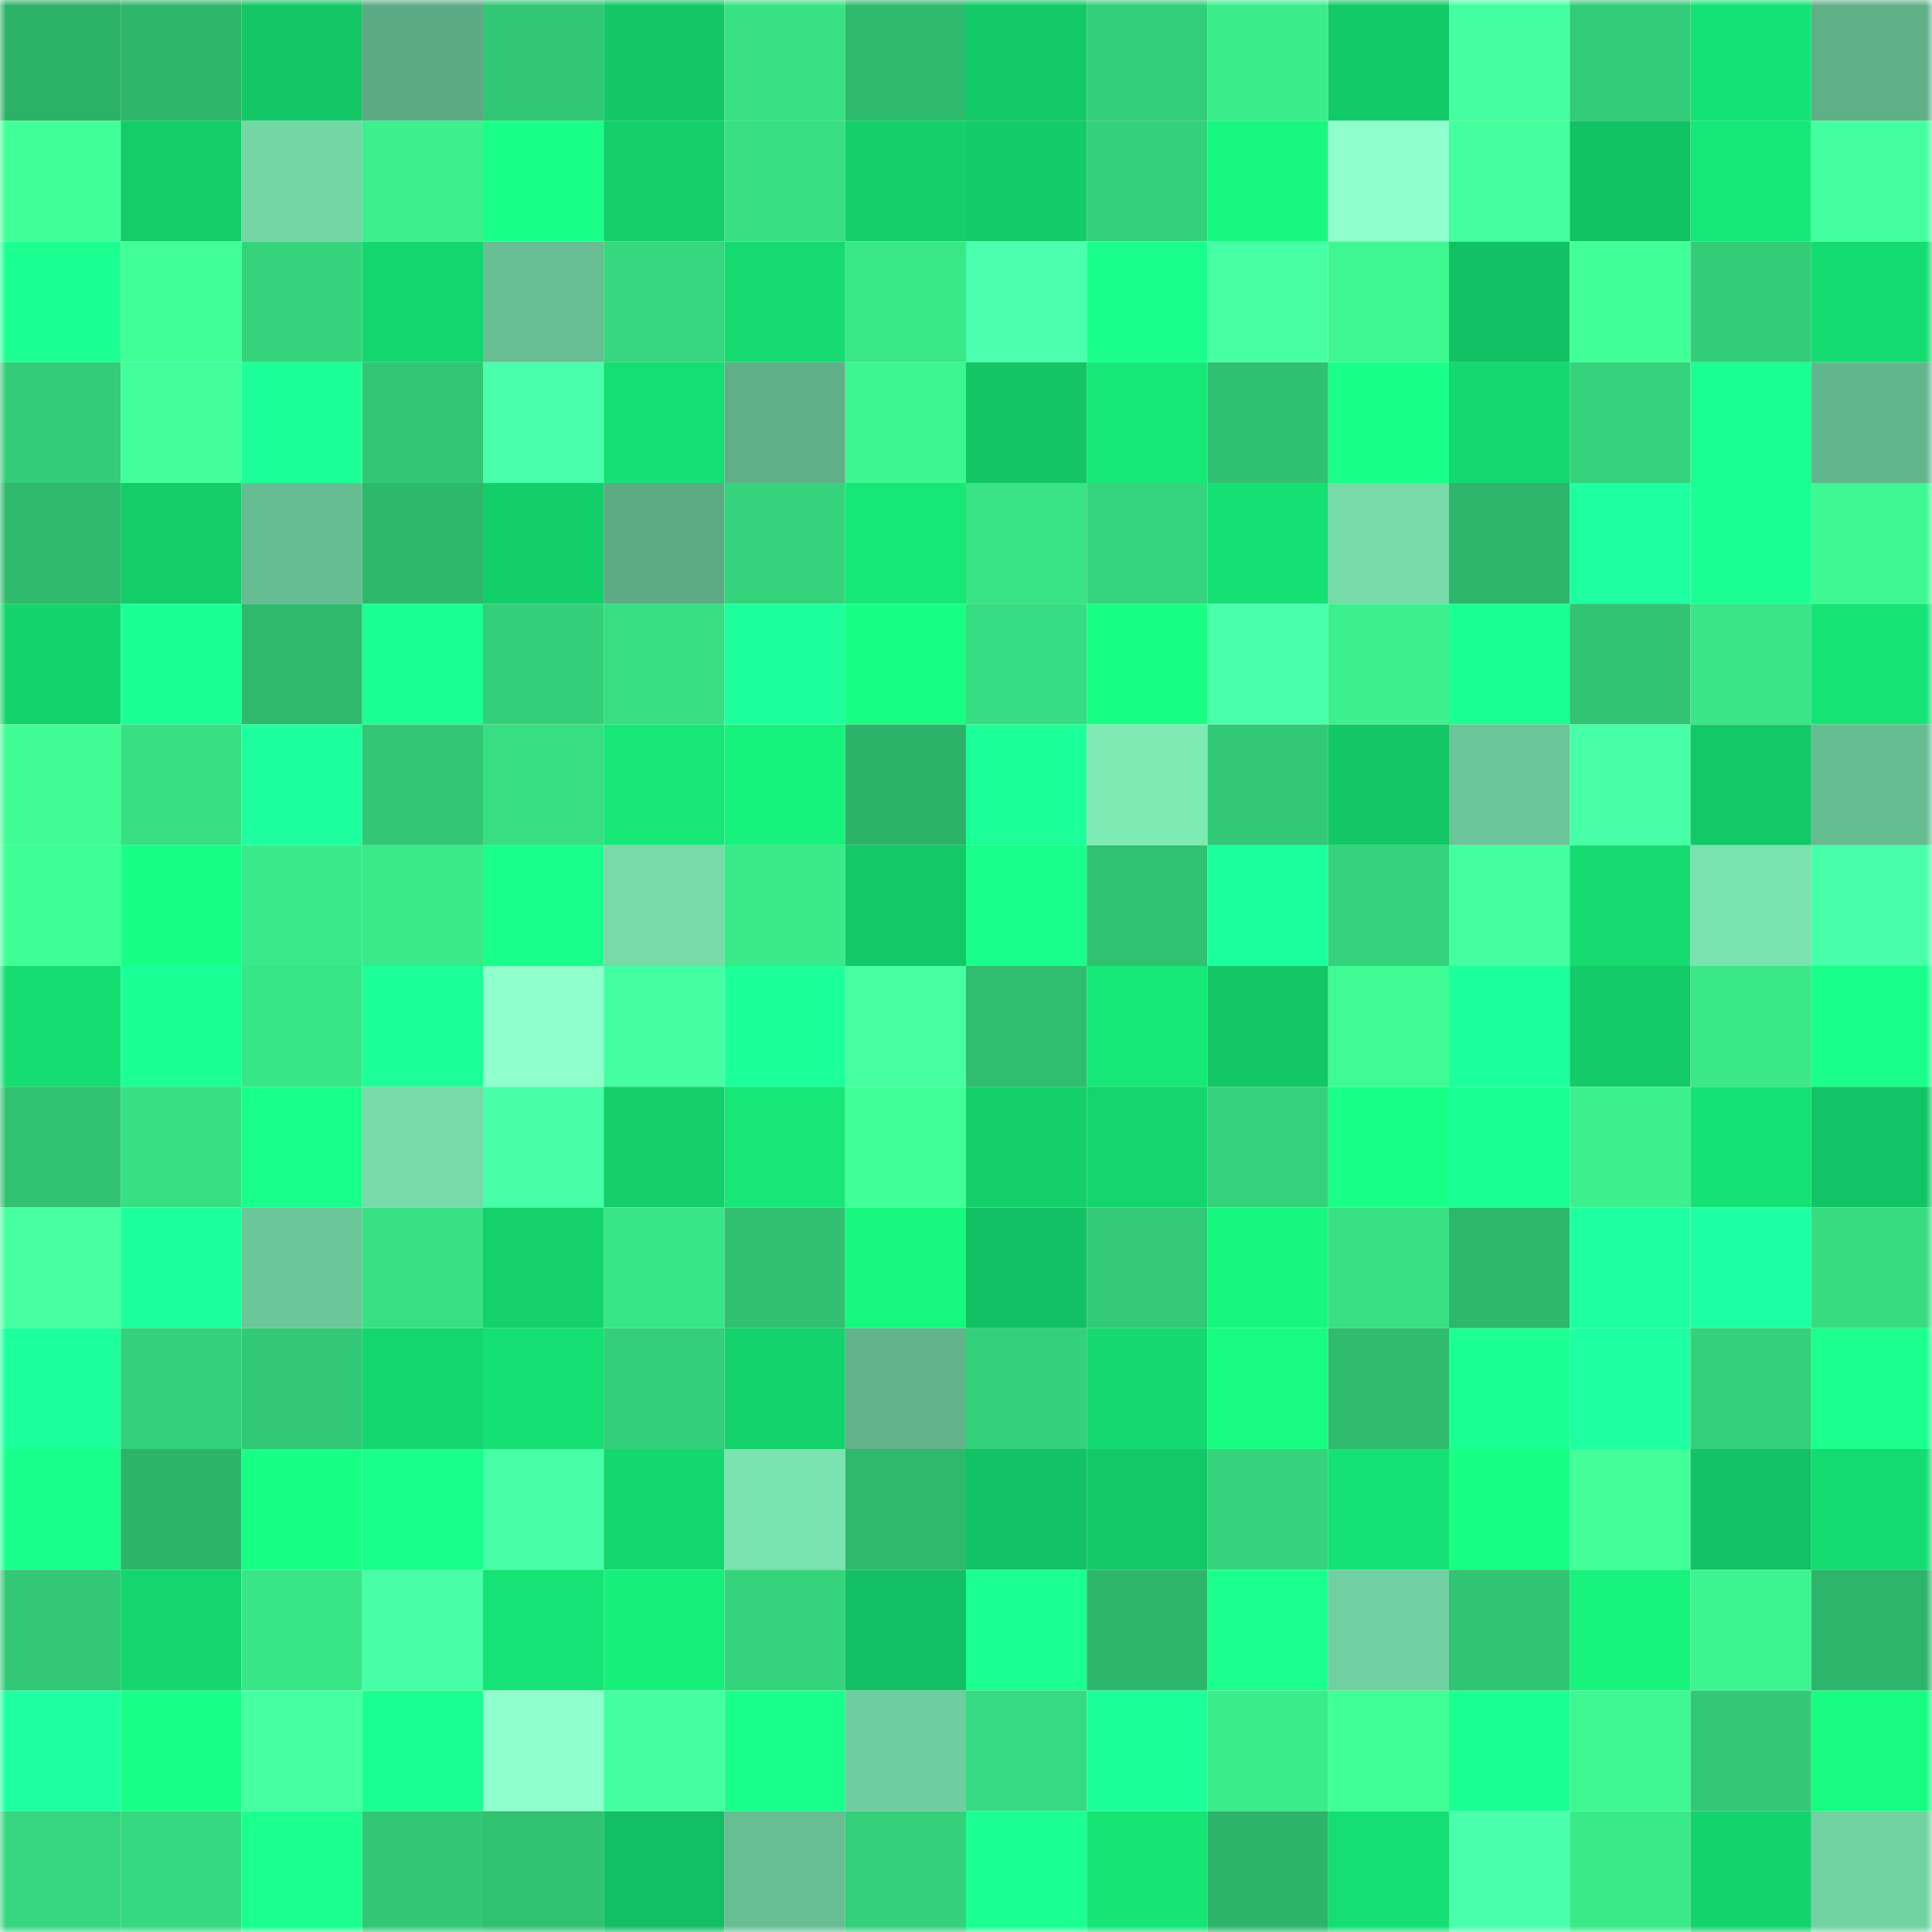 <svg viewBox="0 0 160 160" fill="none" role="img" xmlns="http://www.w3.org/2000/svg" width="240" height="240" name="lens%2Cbahari.lens"><mask id="2127182833" mask-type="alpha" maskUnits="userSpaceOnUse" x="0" y="0" width="160" height="160"><rect width="160" height="160" fill="#FFFFFF"></rect></mask><g mask="url(#2127182833)"><rect x="0" y="0" width="10" height="10" fill="#2cb268"></rect><rect x="10" y="0" width="10" height="10" fill="#2eb76c"></rect><rect x="20" y="0" width="10" height="10" fill="#13c666"></rect><rect x="30" y="0" width="10" height="10" fill="#5caa83"></rect><rect x="40" y="0" width="10" height="10" fill="#31c775"></rect><rect x="50" y="0" width="10" height="10" fill="#13c766"></rect><rect x="60" y="0" width="10" height="10" fill="#38e184"></rect><rect x="70" y="0" width="10" height="10" fill="#2eba6d"></rect><rect x="80" y="0" width="10" height="10" fill="#13c967"></rect><rect x="90" y="0" width="10" height="10" fill="#33ce79"></rect><rect x="100" y="0" width="10" height="10" fill="#3bec8b"></rect><rect x="110" y="0" width="10" height="10" fill="#13ca68"></rect><rect x="120" y="0" width="10" height="10" fill="#44ffa1"></rect><rect x="130" y="0" width="10" height="10" fill="#33cc78"></rect><rect x="140" y="0" width="10" height="10" fill="#15e274"></rect><rect x="150" y="0" width="10" height="10" fill="#5faf87"></rect><rect x="0" y="10" width="10" height="10" fill="#41ff98"></rect><rect x="10" y="10" width="10" height="10" fill="#13cd69"></rect><rect x="20" y="10" width="10" height="10" fill="#73d6a5"></rect><rect x="30" y="10" width="10" height="10" fill="#3cf08d"></rect><rect x="40" y="10" width="10" height="10" fill="#19ff88"></rect><rect x="50" y="10" width="10" height="10" fill="#14cf6a"></rect><rect x="60" y="10" width="10" height="10" fill="#38e083"></rect><rect x="70" y="10" width="10" height="10" fill="#14d06b"></rect><rect x="80" y="10" width="10" height="10" fill="#13cb68"></rect><rect x="90" y="10" width="10" height="10" fill="#34d17b"></rect><rect x="100" y="10" width="10" height="10" fill="#17f880"></rect><rect x="110" y="10" width="10" height="10" fill="#90ffce"></rect><rect x="120" y="10" width="10" height="10" fill="#43ff9d"></rect><rect x="130" y="10" width="10" height="10" fill="#12c364"></rect><rect x="140" y="10" width="10" height="10" fill="#16e877"></rect><rect x="150" y="10" width="10" height="10" fill="#44ff9f"></rect><rect x="0" y="20" width="10" height="10" fill="#1aff90"></rect><rect x="10" y="20" width="10" height="10" fill="#40ff97"></rect><rect x="20" y="20" width="10" height="10" fill="#35d47c"></rect><rect x="30" y="20" width="10" height="10" fill="#14d66e"></rect><rect x="40" y="20" width="10" height="10" fill="#67bf93"></rect><rect x="50" y="20" width="10" height="10" fill="#36d77e"></rect><rect x="60" y="20" width="10" height="10" fill="#15da70"></rect><rect x="70" y="20" width="10" height="10" fill="#39e787"></rect><rect x="80" y="20" width="10" height="10" fill="#4affae"></rect><rect x="90" y="20" width="10" height="10" fill="#1aff8c"></rect><rect x="100" y="20" width="10" height="10" fill="#46ffa4"></rect><rect x="110" y="20" width="10" height="10" fill="#3ef791"></rect><rect x="120" y="20" width="10" height="10" fill="#12c163"></rect><rect x="130" y="20" width="10" height="10" fill="#40ff96"></rect><rect x="140" y="20" width="10" height="10" fill="#33cd78"></rect><rect x="150" y="20" width="10" height="10" fill="#15dc71"></rect><rect x="0" y="30" width="10" height="10" fill="#33cc78"></rect><rect x="10" y="30" width="10" height="10" fill="#42ff9b"></rect><rect x="20" y="30" width="10" height="10" fill="#1cff98"></rect><rect x="30" y="30" width="10" height="10" fill="#32c775"></rect><rect x="40" y="30" width="10" height="10" fill="#49ffac"></rect><rect x="50" y="30" width="10" height="10" fill="#15df73"></rect><rect x="60" y="30" width="10" height="10" fill="#5fb088"></rect><rect x="70" y="30" width="10" height="10" fill="#3df690"></rect><rect x="80" y="30" width="10" height="10" fill="#13c565"></rect><rect x="90" y="30" width="10" height="10" fill="#16e978"></rect><rect x="100" y="30" width="10" height="10" fill="#30c071"></rect><rect x="110" y="30" width="10" height="10" fill="#19ff87"></rect><rect x="120" y="30" width="10" height="10" fill="#14d970"></rect><rect x="130" y="30" width="10" height="10" fill="#35d37c"></rect><rect x="140" y="30" width="10" height="10" fill="#1aff8f"></rect><rect x="150" y="30" width="10" height="10" fill="#62b68d"></rect><rect x="0" y="40" width="10" height="10" fill="#2eb96d"></rect><rect x="10" y="40" width="10" height="10" fill="#13cd69"></rect><rect x="20" y="40" width="10" height="10" fill="#66bd92"></rect><rect x="30" y="40" width="10" height="10" fill="#2eb86c"></rect><rect x="40" y="40" width="10" height="10" fill="#13cf6a"></rect><rect x="50" y="40" width="10" height="10" fill="#5cab84"></rect><rect x="60" y="40" width="10" height="10" fill="#35d47c"></rect><rect x="70" y="40" width="10" height="10" fill="#16e877"></rect><rect x="80" y="40" width="10" height="10" fill="#39e486"></rect><rect x="90" y="40" width="10" height="10" fill="#35d57d"></rect><rect x="100" y="40" width="10" height="10" fill="#15e073"></rect><rect x="110" y="40" width="10" height="10" fill="#76daa9"></rect><rect x="120" y="40" width="10" height="10" fill="#2db66b"></rect><rect x="130" y="40" width="10" height="10" fill="#1effa2"></rect><rect x="140" y="40" width="10" height="10" fill="#1bff95"></rect><rect x="150" y="40" width="10" height="10" fill="#3ef992"></rect><rect x="0" y="50" width="10" height="10" fill="#14d36c"></rect><rect x="10" y="50" width="10" height="10" fill="#1cff97"></rect><rect x="20" y="50" width="10" height="10" fill="#2eba6d"></rect><rect x="30" y="50" width="10" height="10" fill="#1bff95"></rect><rect x="40" y="50" width="10" height="10" fill="#34cf79"></rect><rect x="50" y="50" width="10" height="10" fill="#37de82"></rect><rect x="60" y="50" width="10" height="10" fill="#1dff9c"></rect><rect x="70" y="50" width="10" height="10" fill="#18ff84"></rect><rect x="80" y="50" width="10" height="10" fill="#37dd82"></rect><rect x="90" y="50" width="10" height="10" fill="#18ff84"></rect><rect x="100" y="50" width="10" height="10" fill="#48ffaa"></rect><rect x="110" y="50" width="10" height="10" fill="#3cf08d"></rect><rect x="120" y="50" width="10" height="10" fill="#1bff94"></rect><rect x="130" y="50" width="10" height="10" fill="#31c473"></rect><rect x="140" y="50" width="10" height="10" fill="#39e587"></rect><rect x="150" y="50" width="10" height="10" fill="#15e475"></rect><rect x="0" y="60" width="10" height="10" fill="#3ffb93"></rect><rect x="10" y="60" width="10" height="10" fill="#38e084"></rect><rect x="20" y="60" width="10" height="10" fill="#1dff9f"></rect><rect x="30" y="60" width="10" height="10" fill="#32c775"></rect><rect x="40" y="60" width="10" height="10" fill="#37de82"></rect><rect x="50" y="60" width="10" height="10" fill="#16e777"></rect><rect x="60" y="60" width="10" height="10" fill="#17f27c"></rect><rect x="70" y="60" width="10" height="10" fill="#2cb369"></rect><rect x="80" y="60" width="10" height="10" fill="#1cff99"></rect><rect x="90" y="60" width="10" height="10" fill="#7eebb5"></rect><rect x="100" y="60" width="10" height="10" fill="#32c976"></rect><rect x="110" y="60" width="10" height="10" fill="#13c666"></rect><rect x="120" y="60" width="10" height="10" fill="#6ac598"></rect><rect x="130" y="60" width="10" height="10" fill="#47ffa7"></rect><rect x="140" y="60" width="10" height="10" fill="#13c867"></rect><rect x="150" y="60" width="10" height="10" fill="#66bd92"></rect><rect x="0" y="70" width="10" height="10" fill="#3ffe95"></rect><rect x="10" y="70" width="10" height="10" fill="#19ff86"></rect><rect x="20" y="70" width="10" height="10" fill="#3ae989"></rect><rect x="30" y="70" width="10" height="10" fill="#3ae988"></rect><rect x="40" y="70" width="10" height="10" fill="#19ff8a"></rect><rect x="50" y="70" width="10" height="10" fill="#76dba9"></rect><rect x="60" y="70" width="10" height="10" fill="#3ae988"></rect><rect x="70" y="70" width="10" height="10" fill="#13c867"></rect><rect x="80" y="70" width="10" height="10" fill="#19ff89"></rect><rect x="90" y="70" width="10" height="10" fill="#30c272"></rect><rect x="100" y="70" width="10" height="10" fill="#1dff9d"></rect><rect x="110" y="70" width="10" height="10" fill="#34d27b"></rect><rect x="120" y="70" width="10" height="10" fill="#43ff9e"></rect><rect x="130" y="70" width="10" height="10" fill="#15db71"></rect><rect x="140" y="70" width="10" height="10" fill="#7ae2ae"></rect><rect x="150" y="70" width="10" height="10" fill="#47ffa8"></rect><rect x="0" y="80" width="10" height="10" fill="#15dd72"></rect><rect x="10" y="80" width="10" height="10" fill="#1cff97"></rect><rect x="20" y="80" width="10" height="10" fill="#39e687"></rect><rect x="30" y="80" width="10" height="10" fill="#1cff99"></rect><rect x="40" y="80" width="10" height="10" fill="#8fffcc"></rect><rect x="50" y="80" width="10" height="10" fill="#44ffa1"></rect><rect x="60" y="80" width="10" height="10" fill="#1cff99"></rect><rect x="70" y="80" width="10" height="10" fill="#45ffa1"></rect><rect x="80" y="80" width="10" height="10" fill="#2fbd6f"></rect><rect x="90" y="80" width="10" height="10" fill="#16e978"></rect><rect x="100" y="80" width="10" height="10" fill="#13c666"></rect><rect x="110" y="80" width="10" height="10" fill="#3ffb93"></rect><rect x="120" y="80" width="10" height="10" fill="#1dff9d"></rect><rect x="130" y="80" width="10" height="10" fill="#13cb68"></rect><rect x="140" y="80" width="10" height="10" fill="#3ae888"></rect><rect x="150" y="80" width="10" height="10" fill="#19ff8a"></rect><rect x="0" y="90" width="10" height="10" fill="#31c372"></rect><rect x="10" y="90" width="10" height="10" fill="#38e084"></rect><rect x="20" y="90" width="10" height="10" fill="#19ff8a"></rect><rect x="30" y="90" width="10" height="10" fill="#76daa9"></rect><rect x="40" y="90" width="10" height="10" fill="#46ffa6"></rect><rect x="50" y="90" width="10" height="10" fill="#14cf6a"></rect><rect x="60" y="90" width="10" height="10" fill="#16e777"></rect><rect x="70" y="90" width="10" height="10" fill="#41ff99"></rect><rect x="80" y="90" width="10" height="10" fill="#14d06b"></rect><rect x="90" y="90" width="10" height="10" fill="#14d56e"></rect><rect x="100" y="90" width="10" height="10" fill="#34d27b"></rect><rect x="110" y="90" width="10" height="10" fill="#19ff87"></rect><rect x="120" y="90" width="10" height="10" fill="#1cff96"></rect><rect x="130" y="90" width="10" height="10" fill="#3cf18d"></rect><rect x="140" y="90" width="10" height="10" fill="#15e274"></rect><rect x="150" y="90" width="10" height="10" fill="#12c465"></rect><rect x="0" y="100" width="10" height="10" fill="#45ffa1"></rect><rect x="10" y="100" width="10" height="10" fill="#1cff9b"></rect><rect x="20" y="100" width="10" height="10" fill="#6bc699"></rect><rect x="30" y="100" width="10" height="10" fill="#38e184"></rect><rect x="40" y="100" width="10" height="10" fill="#14d16b"></rect><rect x="50" y="100" width="10" height="10" fill="#39e687"></rect><rect x="60" y="100" width="10" height="10" fill="#30c070"></rect><rect x="70" y="100" width="10" height="10" fill="#17f880"></rect><rect x="80" y="100" width="10" height="10" fill="#12c163"></rect><rect x="90" y="100" width="10" height="10" fill="#32ca76"></rect><rect x="100" y="100" width="10" height="10" fill="#17f67f"></rect><rect x="110" y="100" width="10" height="10" fill="#38e184"></rect><rect x="120" y="100" width="10" height="10" fill="#2eb86c"></rect><rect x="130" y="100" width="10" height="10" fill="#1effa2"></rect><rect x="140" y="100" width="10" height="10" fill="#1effa3"></rect><rect x="150" y="100" width="10" height="10" fill="#37dc81"></rect><rect x="0" y="110" width="10" height="10" fill="#1dff9c"></rect><rect x="10" y="110" width="10" height="10" fill="#34d17b"></rect><rect x="20" y="110" width="10" height="10" fill="#32c976"></rect><rect x="30" y="110" width="10" height="10" fill="#14d66e"></rect><rect x="40" y="110" width="10" height="10" fill="#15e073"></rect><rect x="50" y="110" width="10" height="10" fill="#34cf7a"></rect><rect x="60" y="110" width="10" height="10" fill="#14d26c"></rect><rect x="70" y="110" width="10" height="10" fill="#60b38a"></rect><rect x="80" y="110" width="10" height="10" fill="#34d17b"></rect><rect x="90" y="110" width="10" height="10" fill="#14d970"></rect><rect x="100" y="110" width="10" height="10" fill="#18fc82"></rect><rect x="110" y="110" width="10" height="10" fill="#2fbc6e"></rect><rect x="120" y="110" width="10" height="10" fill="#1bff92"></rect><rect x="130" y="110" width="10" height="10" fill="#1effa2"></rect><rect x="140" y="110" width="10" height="10" fill="#34d17b"></rect><rect x="150" y="110" width="10" height="10" fill="#1aff8e"></rect><rect x="0" y="120" width="10" height="10" fill="#1aff8c"></rect><rect x="10" y="120" width="10" height="10" fill="#2db469"></rect><rect x="20" y="120" width="10" height="10" fill="#18ff86"></rect><rect x="30" y="120" width="10" height="10" fill="#19ff89"></rect><rect x="40" y="120" width="10" height="10" fill="#46ffa6"></rect><rect x="50" y="120" width="10" height="10" fill="#14d76f"></rect><rect x="60" y="120" width="10" height="10" fill="#7ae3af"></rect><rect x="70" y="120" width="10" height="10" fill="#2eba6d"></rect><rect x="80" y="120" width="10" height="10" fill="#12c264"></rect><rect x="90" y="120" width="10" height="10" fill="#13c967"></rect><rect x="100" y="120" width="10" height="10" fill="#35d47c"></rect><rect x="110" y="120" width="10" height="10" fill="#15e274"></rect><rect x="120" y="120" width="10" height="10" fill="#18ff83"></rect><rect x="130" y="120" width="10" height="10" fill="#42ff9a"></rect><rect x="140" y="120" width="10" height="10" fill="#12c264"></rect><rect x="150" y="120" width="10" height="10" fill="#15dc71"></rect><rect x="0" y="130" width="10" height="10" fill="#32c875"></rect><rect x="10" y="130" width="10" height="10" fill="#14d56e"></rect><rect x="20" y="130" width="10" height="10" fill="#39e687"></rect><rect x="30" y="130" width="10" height="10" fill="#47ffa7"></rect><rect x="40" y="130" width="10" height="10" fill="#15e375"></rect><rect x="50" y="130" width="10" height="10" fill="#17ef7b"></rect><rect x="60" y="130" width="10" height="10" fill="#35d47c"></rect><rect x="70" y="130" width="10" height="10" fill="#12c063"></rect><rect x="80" y="130" width="10" height="10" fill="#1aff90"></rect><rect x="90" y="130" width="10" height="10" fill="#2eb76c"></rect><rect x="100" y="130" width="10" height="10" fill="#1aff8d"></rect><rect x="110" y="130" width="10" height="10" fill="#70d0a1"></rect><rect x="120" y="130" width="10" height="10" fill="#31c473"></rect><rect x="130" y="130" width="10" height="10" fill="#17f37d"></rect><rect x="140" y="130" width="10" height="10" fill="#3df590"></rect><rect x="150" y="130" width="10" height="10" fill="#2db66b"></rect><rect x="0" y="140" width="10" height="10" fill="#1dffa0"></rect><rect x="10" y="140" width="10" height="10" fill="#19ff88"></rect><rect x="20" y="140" width="10" height="10" fill="#45ffa3"></rect><rect x="30" y="140" width="10" height="10" fill="#1bff91"></rect><rect x="40" y="140" width="10" height="10" fill="#90ffce"></rect><rect x="50" y="140" width="10" height="10" fill="#44ffa1"></rect><rect x="60" y="140" width="10" height="10" fill="#1aff8b"></rect><rect x="70" y="140" width="10" height="10" fill="#6fce9f"></rect><rect x="80" y="140" width="10" height="10" fill="#36da80"></rect><rect x="90" y="140" width="10" height="10" fill="#1cff99"></rect><rect x="100" y="140" width="10" height="10" fill="#3bec8b"></rect><rect x="110" y="140" width="10" height="10" fill="#3fff95"></rect><rect x="120" y="140" width="10" height="10" fill="#1bff93"></rect><rect x="130" y="140" width="10" height="10" fill="#3ef892"></rect><rect x="140" y="140" width="10" height="10" fill="#32c976"></rect><rect x="150" y="140" width="10" height="10" fill="#18fc82"></rect><rect x="0" y="150" width="10" height="10" fill="#35d67e"></rect><rect x="10" y="150" width="10" height="10" fill="#36d97f"></rect><rect x="20" y="150" width="10" height="10" fill="#1aff8e"></rect><rect x="30" y="150" width="10" height="10" fill="#32c775"></rect><rect x="40" y="150" width="10" height="10" fill="#30c171"></rect><rect x="50" y="150" width="10" height="10" fill="#12bf62"></rect><rect x="60" y="150" width="10" height="10" fill="#67be93"></rect><rect x="70" y="150" width="10" height="10" fill="#34d07a"></rect><rect x="80" y="150" width="10" height="10" fill="#1bff94"></rect><rect x="90" y="150" width="10" height="10" fill="#16e576"></rect><rect x="100" y="150" width="10" height="10" fill="#2db46a"></rect><rect x="110" y="150" width="10" height="10" fill="#15de72"></rect><rect x="120" y="150" width="10" height="10" fill="#49ffac"></rect><rect x="130" y="150" width="10" height="10" fill="#3aea89"></rect><rect x="140" y="150" width="10" height="10" fill="#14d26c"></rect><rect x="150" y="150" width="10" height="10" fill="#71d2a2"></rect></g></svg>